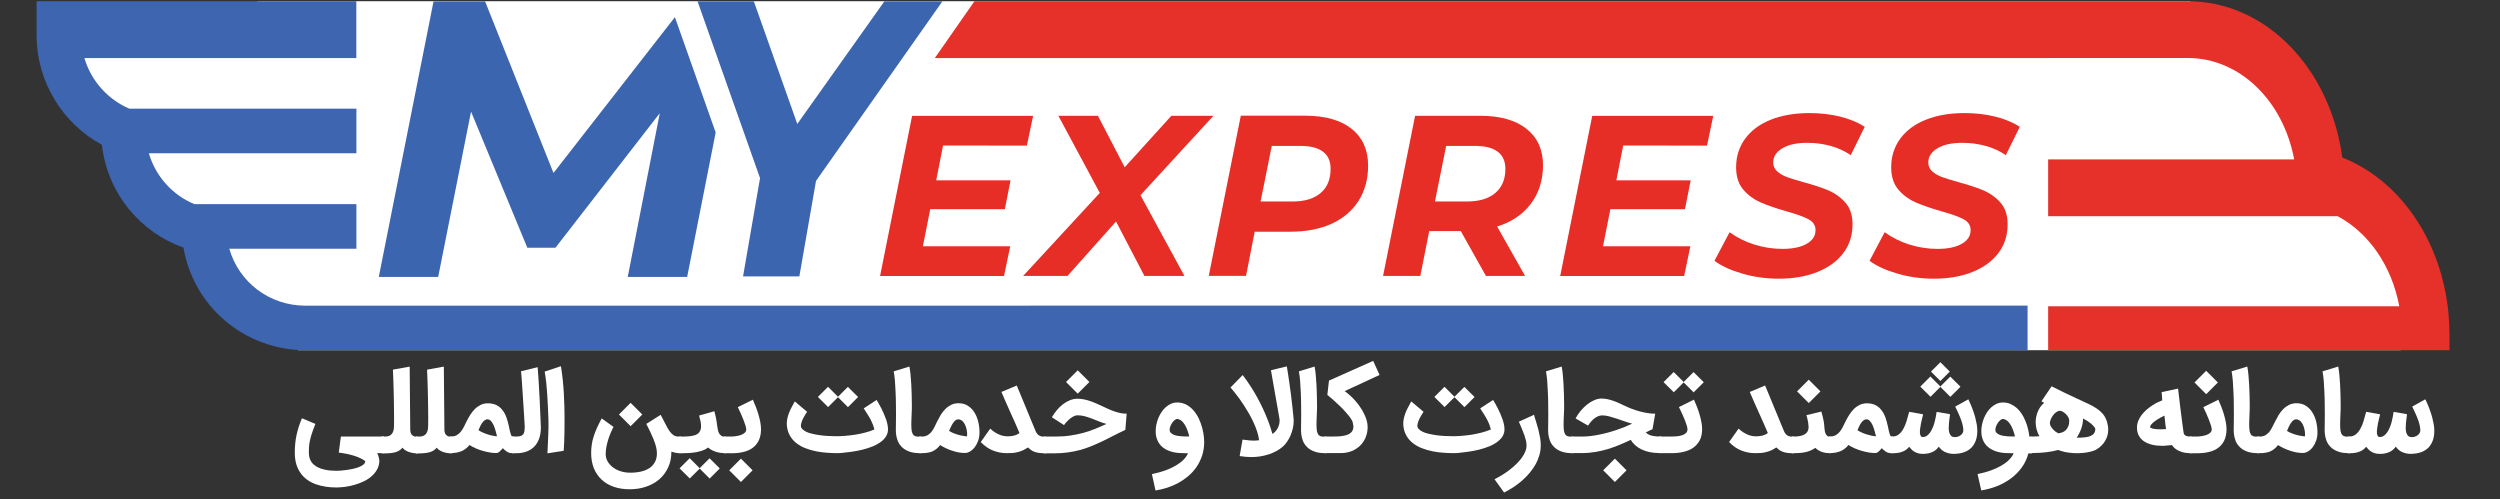 <?xml version="1.0" encoding="utf-8"?>
<!-- Generator: Adobe Illustrator 24.1.2, SVG Export Plug-In . SVG Version: 6.00 Build 0)  -->
<svg version="1.1" xmlns="http://www.w3.org/2000/svg" xmlns:xlink="http://www.w3.org/1999/xlink" x="0px" y="0px"
	 viewBox="0 0 3059.7 611.2" style="enable-background:new 0 0 3059.7 611.2;" xml:space="preserve">
<rect x="0" y="0" width="3059.7" height="611.2" fill="#333333" stroke="none"/>
<style type="text/css">
	.st0{display:none;}
	.st1{display:inline;}
	.st2{fill:#FFFFFF;}
	.st3{fill:#E62E27;}
	.st4{fill:#3D65B0;}
	.st5{fill:#E53129;}
	.st6{fill:#3C65B0;}
</style>
<g id="Layer_2" class="st0">
	<rect x="-3.9" class="st1" width="3059.7" height="611.2"/>
</g>
<g id="Layer_4">
	<g>
		<rect x="276.7" y="269.8" class="st2" width="92.7" height="116.2"/>
		<rect x="175.8" y="177.4" class="st2" width="336" height="85"/>
		<rect x="95.5" y="63.8" class="st2" width="351.1" height="78.9"/>
		<rect x="314.9" y="1.5" class="st2" width="2365.8" height="268.3"/>
		<rect x="2678.4" y="64" class="st2" width="130.1" height="135.8"/>
		<rect x="364.6" y="258.5" class="st2" width="2573.6" height="170.1"/>
	</g>
</g>
<g id="Layer_1">
	<path class="st3" d="M1154.2,178.1l-8.4,42.6h91l-7,35.3h-91.3l-9,45.4h106.9l-7.6,36.4h-151.7l39.2-196h148.1l-7.6,36.4
		L1154.2,178.1L1154.2,178.1z"/>
	<path class="st3" d="M1395.8,238.9l53.8,98.8h-49l-34.7-66.6l-59.4,66.6h-54.3l93.8-101.6l-50.7-94.4h48.4l32.8,63l57.1-63h51.5
		L1395.8,238.9z"/>
	<path class="st3" d="M1654.4,157.8c13.3,10.7,20,25.7,20,44.9c0,16.4-3.9,30.8-11.6,43c-7.8,12.2-18.8,21.6-33,28.1
		c-14.3,6.5-31.1,9.8-50.5,9.8h-43.7l-10.6,54h-45.6l39.2-196h79.2C1622.2,141.7,1641.1,147.1,1654.4,157.8z M1616.2,236.3
		c8.2-6.9,12.3-16.8,12.3-29.7c0-9.3-3.1-16.3-9.4-21c-6.3-4.7-15.3-7-27-7h-35.6l-13.7,68h38.4
		C1596.3,246.7,1608,243.3,1616.2,236.3z"/>
	<path class="st3" d="M1873.5,249.5c-9.9,13.1-23.6,22.3-41.2,27.7l34.2,60.5h-47.9l-30.8-54.9h-38.6l-10.9,54.9h-45.6l39.2-196
		h79.8c24.3,0,43.1,5.3,56.6,16c13.4,10.6,20.2,25.6,20.2,44.8C1888.3,220.8,1883.4,236.4,1873.5,249.5z M1829.9,236.3
		c8.3-6.9,12.5-16.8,12.5-29.7c0-9.3-3.2-16.3-9.5-21c-6.3-4.7-15.4-7-27.2-7h-35.8l-13.7,68h38.6
		C1809.9,246.7,1821.6,243.3,1829.9,236.3z"/>
	<path class="st3" d="M1986.6,178.1l-8.4,42.6h91l-7,35.3h-91.3l-9,45.4h106.9l-7.6,36.4h-151.7l39.2-196h148.1l-7.6,36.4
		L1986.6,178.1L1986.6,178.1z"/>
	<path class="st3" d="M2132.5,334.9c-14.2-4.1-25.6-9.3-34.2-15.7l18.5-35c9,6.5,19,11.6,30.2,15.1s22.7,5.3,34.4,5.3
		c12.5,0,22.4-2,29.7-6.2c7.3-4.1,10.9-9.7,10.9-16.8c0-5.8-2.9-10.2-8.7-13.3s-15-6.4-27.7-9.9c-12.7-3.7-23.1-7.3-31.1-10.8
		c-8-3.5-15-8.6-20.9-15.5c-5.9-6.9-8.8-16-8.8-27.4c0-13.3,3.7-24.9,11.1-35s17.8-17.8,31.4-23.2c13.5-5.4,29.3-8.1,47.2-8.1
		c13.3,0,25.8,1.4,37.5,4.3c11.8,2.9,21.8,7.1,30.2,12.5l-17.1,34.7c-7.3-5-15.5-8.8-24.6-11.3c-9.1-2.5-18.7-3.8-28.6-3.8
		c-12.9,0-23.1,2.2-30.5,6.7c-7.5,4.5-11.2,10.3-11.2,17.4c0,4.3,1.6,7.9,4.8,10.8c3.2,2.9,7.2,5.2,12,7c4.9,1.8,11.7,3.9,20.4,6.3
		c12.5,3.4,22.8,6.8,30.8,10.2c8,3.5,14.9,8.5,20.6,15.1c5.7,6.6,8.5,15.4,8.5,26.2c0,13.4-3.7,25.1-11.2,35.1
		c-7.5,10-18,17.7-31.6,23.2c-13.6,5.5-29.5,8.3-47.6,8.3C2161.5,341.1,2146.6,339,2132.5,334.9z"/>
	<path class="st3" d="M2322.3,334.9c-14.2-4.1-25.6-9.3-34.2-15.7l18.5-35c9,6.5,19,11.6,30.2,15.1c11.2,3.5,22.7,5.3,34.4,5.3
		c12.5,0,22.4-2,29.7-6.2c7.3-4.1,10.9-9.7,10.9-16.8c0-5.8-2.9-10.2-8.7-13.3s-15-6.4-27.7-9.9c-12.7-3.7-23.1-7.3-31.1-10.8
		c-8-3.5-15-8.6-20.9-15.5c-5.9-6.9-8.8-16-8.8-27.4c0-13.3,3.7-24.9,11.1-35c7.4-10.1,17.8-17.8,31.4-23.2
		c13.5-5.4,29.3-8.1,47.2-8.1c13.3,0,25.8,1.4,37.5,4.3c11.8,2.9,21.8,7.1,30.2,12.5l-17.1,34.7c-7.3-5-15.5-8.8-24.6-11.3
		c-9.1-2.5-18.7-3.8-28.6-3.8c-12.9,0-23.1,2.2-30.5,6.7c-7.5,4.5-11.2,10.3-11.2,17.4c0,4.3,1.6,7.9,4.8,10.8c3.2,2.9,7.2,5.2,12,7
		c4.9,1.8,11.7,3.9,20.4,6.3c12.5,3.4,22.8,6.8,30.8,10.2c8,3.5,14.9,8.5,20.6,15.1c5.7,6.6,8.5,15.4,8.5,26.2
		c0,13.4-3.7,25.1-11.2,35.1c-7.5,10-18,17.7-31.6,23.2c-13.6,5.5-29.5,8.3-47.6,8.3C2351.3,341.1,2336.5,339,2322.3,334.9z"/>
	<path class="st4" d="M436.2,374.1L436.2,374.1l-62.4,0c-43.8,0-81.3-28.4-93.2-69.7h155.6v-54.6H237.8
		c-27.1-11.3-47.4-34.2-55.6-62.2h254v-54.6H158.3c-26.6-11.4-46.8-34.2-55-61.9h332.8V16.3h0V1.5H44.8v18.3h0v23.8
		c0,27.8,7.8,55.1,22.5,79.1c14.1,23,33.9,41.8,57.4,54.5c0,0.2,0,0.4,0.1,0.5c3.3,28.9,14.8,56,33.1,78.4
		c17.6,21.5,40.5,37.7,66.6,46.9c5.9,34.5,23.6,65.9,50.1,88.8c27.5,23.7,62.7,36.8,99.3,36.8h61.6v0h2046v-54.6L436.2,374.1
		L436.2,374.1z"/>
	<g>
		<path class="st5" d="M2996.6,383c-8.6-88.9-59.7-162.5-129.9-190.2C2851.9,83.6,2773,1.5,2677.6,1.5h-169.9h-1H1192.6l-48.5,69.6
			h1363.6V71h169.9c63.8,0,116.9,52.6,130.2,124.1h-301.1v69.5h354.3c38.1,20.3,66.3,61,75.4,110.2h-429.7v53.8h0h491.2v-19
			C2997.8,400.6,2997.4,391.7,2996.6,383z"/>
	</g>
	<g>
		<polygon class="st6" points="826,21 677.4,211.7 593.7,1.7 530.6,1.7 463.6,338.9 536.3,338.9 576.5,136.6 645.4,303.2 
			679.8,303.2 807.5,138.5 768.3,338.9 841,338.9 875.9,162.1 		"/>
	</g>
	<g>
		<path class="st6" d="M998.7,221.4l-20.4,116.9h-68.9l20.8-120.3L853.7,1.6h68.9l53.2,150.1L1082.4,1.6h71L998.7,221.4z"/>
	</g>
	<g>
		<path class="st2" d="M411.7,596.6c-4.6,0-9.1-0.3-13.4-1c-4.3-0.7-8.4-1.7-12.2-3.1c-3.8-1.4-7.2-3.2-10.3-5.5
			c-3.1-2.2-5.8-4.9-8-8.1c-2.2-3.2-4-6.8-5.2-10.9c-1.2-4.1-1.8-8.8-1.8-14.1c0-3.8,0.2-7.4,0.5-10.8c0.3-3.4,0.8-6.8,1.5-10.1
			c0.7-3.3,1.6-6.7,2.7-10.2c1.1-3.4,2.4-7.1,4-10.9l16.5,6.9c-1.2,3.1-2.3,5.9-3.2,8.4c-0.9,2.5-1.6,4.8-2.2,6.8
			c-0.6,2-1.1,3.9-1.4,5.6c-0.3,1.7-0.6,3.4-0.8,4.9c-0.2,1.6-0.3,3.1-0.3,4.6c0,1.5-0.1,3.1-0.1,4.8c0,3.2,0.5,6,1.5,8.4
			c1,2.4,2.4,4.4,4.2,6c1.8,1.6,3.8,3,6.1,4c2.3,1.1,4.7,1.9,7.2,2.4c2.5,0.6,5,0.9,7.6,1.2c2.6,0.2,5,0.3,7.2,0.3
			c1.1,0,2.8-0.1,5-0.2c2.2-0.2,4.6-0.4,7.2-0.8c2.6-0.4,5.3-0.8,8-1.4c2.7-0.6,5.2-1.3,7.4-2.2c2.2-0.9,4.1-1.9,5.5-3.1
			c1.4-1.2,2.1-2.6,2.1-4.2c-3.1-2.3-7.3-4.4-12.7-6.2c-5.4-1.8-11.9-3.2-19.7-4.2l2.6-19.6h52.8v20.3h-8.4c0.9,1.7,1.6,3.4,2,5.2
			c0.4,1.7,0.6,3.2,0.7,4.5c-0.2,4-1.2,7.6-3.1,10.8c-1.8,3.2-4.2,5.9-7,8.3c-2.9,2.4-6.1,4.4-9.8,6.1c-3.6,1.7-7.4,3-11.2,4.1
			c-3.8,1.1-7.6,1.8-11.3,2.3C418.1,596.3,414.7,596.6,411.7,596.6z"/>
		<path class="st2" d="M467.3,534.3h4.2c1.9,0,3.6-0.3,4.9-0.9c1.4-0.6,2.5-1.5,3.3-2.6c0.9-1.1,1.5-2.5,1.9-4
			c0.4-1.5,0.6-3.2,0.6-5.1c0-2.5,0.1-5.6,0.1-9.2c0-3.6,0-7.5-0.1-11.7c0-4.2-0.1-8.5-0.2-13c-0.1-4.5-0.2-8.9-0.3-13.1
			c-0.1-4.3-0.3-8.3-0.4-12.2c-0.1-3.8-0.3-7.2-0.4-10.1l20.5-3.7l0.7,77.2c0,2.7,0.7,4.8,2,6.3c1.4,1.5,3.4,2.3,6,2.3h1.4v20.3
			h-1.4c-1.8,0-3.5-0.1-5.3-0.5c-1.8-0.3-3.5-0.8-5.1-1.4c-1.6-0.6-3-1.4-4.2-2.2c-1.2-0.9-2.2-1.8-2.9-2.8c-0.9,1.1-2,2.1-3.2,3
			c-1.2,0.9-2.6,1.6-4.3,2.2c-1.7,0.6-3.7,1-6,1.3c-2.3,0.3-4.9,0.5-7.9,0.5h-4.1V534.3z"/>
		<path class="st2" d="M509.1,534.3h4.2c1.9,0,3.6-0.3,4.9-0.9c1.4-0.6,2.5-1.5,3.3-2.6c0.9-1.1,1.5-2.5,1.9-4
			c0.4-1.5,0.6-3.2,0.6-5.1c0-2.5,0.1-5.6,0.1-9.2c0-3.6,0-7.5-0.1-11.7c0-4.2-0.1-8.5-0.2-13c-0.1-4.5-0.2-8.9-0.3-13.1
			c-0.1-4.3-0.3-8.3-0.4-12.2c-0.1-3.8-0.3-7.2-0.4-10.1l20.5-3.7l0.7,77.2c0,2.7,0.7,4.8,2,6.3c1.4,1.5,3.4,2.3,6,2.3h1.4v20.3H552
			c-1.8,0-3.5-0.1-5.3-0.5c-1.8-0.3-3.5-0.8-5.1-1.4c-1.6-0.6-3-1.4-4.2-2.2c-1.2-0.9-2.2-1.8-2.9-2.8c-0.9,1.1-2,2.1-3.2,3
			c-1.2,0.9-2.6,1.6-4.3,2.2c-1.7,0.6-3.7,1-6,1.3c-2.3,0.3-4.9,0.5-7.9,0.5h-4.1V534.3z"/>
		<path class="st2" d="M607.9,554.4c-2.2,0.1-4.8,0-7.7-0.5c-2.9-0.5-5.9-1.1-9-2c-3.1-0.9-6.1-1.9-9-3.2c-2.9-1.2-5.4-2.6-7.6-4.1
			c-2.7,3.4-5.9,5.9-9.6,7.5c-3.6,1.6-7.9,2.4-12.9,2.4h-1.3v-20.3h1.3c2.8,0,5.2-0.6,7.1-1.7c1.9-1.2,3.6-2.6,5-4.4
			c1.4-1.8,2.6-3.8,3.7-6c1.1-2.2,2.1-4.4,3.2-6.5c1.3-2.6,2.8-5.2,4.4-7.8c1.6-2.6,3.5-5,5.6-7.1c2.1-2.1,4.5-3.8,7.1-5.1
			c2.6-1.3,5.6-2,8.9-2c4.2,0,7.8,0.8,10.7,2.3c2.9,1.5,5.4,3.6,7.3,6.2c2,2.6,3.6,5.6,4.8,9c1.2,3.4,2.2,7.1,3,10.9
			c0.7,3.8,1.4,6.8,2.1,9c0.7,2.2,1.4,3.3,2.3,3.3h2v20.3h-2.4c-2.5,0-4.7-0.6-6.5-1.8c-1.8-1.2-3.5-2.6-5-4.3
			c-0.6,0.6-1.2,1.3-1.8,2c-0.6,0.7-1.2,1.3-1.8,1.9c-0.6,0.6-1.2,1-1.8,1.4C609.1,554.2,608.5,554.4,607.9,554.4z M596.5,513.2
			c-1.2,0-2.4,0.4-3.5,1.3c-1.1,0.9-2.1,1.9-3,3.2c-0.9,1.3-1.7,2.7-2.4,4.3c-0.7,1.6-1.4,3.1-2,4.5c1.5,1,3.2,1.9,5.1,2.8
			c1.9,0.9,3.9,1.6,6,2.3s4.1,1.2,6.1,1.6c2,0.4,3.9,0.7,5.5,0.8c-0.6-2.4-1.2-4.8-1.9-7.2c-0.7-2.5-1.5-4.7-2.4-6.7
			c-0.9-2-2-3.6-3.2-4.9S598.1,513.2,596.5,513.2z"/>
		<path class="st2" d="M626.6,534.3h4.9c2.2,0,4-0.2,5.4-0.6c1.4-0.4,2.5-1.1,3.3-2c0.8-0.9,1.3-2.2,1.6-3.8
			c0.3-1.6,0.4-3.6,0.4-6.1c0-0.3-0.1-1.6-0.2-3.8c-0.1-2.2-0.3-4.9-0.5-8.2c-0.2-3.3-0.4-7-0.7-11c-0.3-4.1-0.6-8.2-0.8-12.3
			c-0.3-4.2-0.5-8.2-0.8-12.2c-0.3-3.9-0.5-7.4-0.7-10.4c-0.2-3-0.4-5.4-0.6-7.1c-0.1-1.5-0.2-2.4-0.3-2.4l20.4-5
			c0,0.7,0.2,2.4,0.4,5.3c0.2,2.8,0.5,7.1,0.9,12.8c0.3,5.7,0.7,13,1.2,21.8c0.5,8.9,0.9,19.6,1.4,32.3c0.2,4.8-0.3,9.3-1.5,13.4
			c-1.2,4.1-3,7.5-5.5,10.5c-2.5,2.9-5.7,5.2-9.6,6.8s-8.4,2.4-13.6,2.4h-4.9V534.3z"/>
		<path class="st2" d="M670.5,543.9c0.2-3.8,0.4-7.5,0.5-11.2c0.1-3.7,0.2-7.3,0.3-10.7c0-3.5,0-6.7-0.1-9.6
			c-0.3-6.1-0.5-11.4-0.7-16.1c-0.2-4.6-0.5-8.7-0.7-12.3c-0.2-3.6-0.5-6.7-0.7-9.4c-0.2-2.7-0.5-5.1-0.7-7.4s-0.5-4.3-0.8-6.3
			c-0.3-2-0.6-4-1-6.1l19.9-6.6c0.9,5.7,1.7,11.5,2.3,17.4c0.6,5.8,1,11.4,1.3,16.8c0.3,5.3,0.5,10.3,0.6,14.9
			c0.1,4.6,0.2,8.5,0.2,11.8c0,3,0,6.2,0,9.6c0,3.4-0.1,7-0.1,10.7c-0.1,3.7-0.2,7.4-0.3,11.2c-0.1,3.8-0.3,7.5-0.6,11.1l-19.9,3.1
			C670.1,551.3,670.3,547.7,670.5,543.9z"/>
		<path class="st2" d="M831.6,554.6c-1,0-1.9,0-2.7-0.1c-0.8-0.1-1.6-0.2-2.3-0.4c-0.8-0.2-1.6-0.3-2.3-0.6
			c-0.8-0.2-1.7-0.5-2.6-0.8c0,7.3-1.3,13.8-4,19.5c-2.7,5.7-6.3,10.6-10.9,14.5c-4.6,3.9-10,6.9-16.2,9c-6.2,2.1-12.8,3.1-19.9,3.1
			c-7.2,0-13.7-1-19.5-3c-5.8-2-10.8-4.9-14.9-8.8c-4.1-3.8-7.3-8.5-9.5-14c-2.2-5.5-3.3-11.7-3.3-18.7c0-3.7,0.3-7.2,0.8-10.5
			s1.3-6.7,2.4-10c1.1-3.3,2.4-6.8,4-10.3c1.6-3.5,3.5-7.3,5.7-11.4l14.5,10.4c-1.2,2.2-2.4,4.7-3.6,7.5c-1.2,2.8-2.2,5.6-3.1,8.6
			c-0.9,2.9-1.6,5.9-2.1,8.8c-0.5,2.9-0.8,5.6-0.8,8.2c0,3.3,0.8,6.4,2.4,9.2c1.6,2.8,3.8,5.2,6.5,7.2c2.7,2,5.7,3.6,9.2,4.7
			c3.4,1.1,7,1.7,10.6,1.8c5,0.1,9.6-0.3,13.8-1.2c4.2-0.9,7.7-2.3,10.7-4.2c3-1.9,5.3-4.4,7-7.5c1.7-3,2.5-6.7,2.5-11
			c0-2.5-0.4-5.1-1.1-7.9c-0.7-2.8-1.7-5.7-2.9-8.8c-1.2-3-2.6-6.1-4.1-9.3c-1.6-3.2-3.2-6.5-4.9-9.8l17.6-11.1l6.5,12.5
			c1.8,3.6,3.4,6.3,4.9,8.2c1.5,1.9,2.9,3.3,4.3,4.2c1.4,0.9,2.6,1.4,3.9,1.5c1.2,0.2,2.4,0.2,3.6,0.2h2.1v20.3H831.6z M771.8,521.6
			l-14.3-14.3l14.3-14.3l14.3,14.3L771.8,521.6z"/>
		<path class="st2" d="M888.6,534.3v20.3h-1.5c-2.1,0-4.1-0.2-6.1-0.5c-2-0.3-3.9-0.8-5.6-1.4c-1.8-0.6-3.4-1.4-4.9-2.2
			c-1.5-0.9-2.8-1.8-3.8-2.8c-2,1.5-4.3,2.8-6.9,3.7c-2.6,0.9-5.3,1.6-8.2,2.1c-2.9,0.5-5.9,0.8-8.9,1c-3.1,0.1-6.1,0.2-9,0.2h-2.4
			v-20.3h2.4c3.1,0,5.8-0.1,8.3-0.3c2.4-0.2,4.5-0.5,6.4-0.9c1.8-0.4,3.4-1,4.6-1.7c1.2-0.7,2.3-1.6,3-2.7c1-1.4,1.6-2.9,1.8-4.6
			c0.2-1.7,0.3-3.4,0.1-5.2c-0.2-1.8-0.5-3.6-1-5.3c-0.5-1.8-0.9-3.5-1.3-5.1l18.7-5.3c0.5,1.9,1,3.7,1.3,5.3c0.4,1.6,0.7,3.1,1,4.6
			c0.3,1.5,0.5,3,0.7,4.6c0.2,1.5,0.5,3.2,0.7,5c0.2,1.2,0.4,2.4,0.7,3.8c0.3,1.4,0.7,2.6,1.4,3.8s1.5,2.1,2.7,2.9
			c1.1,0.8,2.6,1.2,4.5,1.2H888.6z M856.3,573.5l-12.1,12.1l-12.5-12.4l12.4-12.4l12.2,12.2l12.1-12.1l12.5,12.4l-12.4,12.4
			L856.3,573.5z"/>
		<path class="st2" d="M886,534.3h8.7c1.8,0,3.8-0.2,6-0.5c2.2-0.3,4.2-0.8,6-1.4s3.4-1.6,4.7-2.7c1.3-1.1,1.9-2.5,1.9-4.2
			c0-1-0.3-2.6-0.9-4.6c-0.6-2-1.4-4.3-2.4-6.8c-1-2.5-2.1-5.1-3.3-7.9c-1.2-2.7-2.5-5.4-3.7-7.9l18.4-9.1c1.2,2.7,2.4,5.6,3.6,8.6
			c1.2,3,2.2,6.1,3.2,9.3c0.9,3.1,1.7,6.3,2.3,9.4s0.9,6.1,0.9,8.9c0,5.1-0.9,9.6-2.6,13.3c-1.7,3.7-4.1,6.7-7.2,9.1
			c-3.1,2.4-6.8,4.1-11.1,5.2c-4.3,1.1-9,1.7-14.2,1.7H886V534.3z M906.8,589.9l-14.3-14.3l14.3-14.3l14.3,14.3L906.8,589.9z"/>
		<path class="st2" d="M1024.5,554.6c-3.9,0-8-0.2-12.5-0.5c-4.5-0.3-8.9-0.9-13.4-1.8c-4.5-0.9-8.8-2.2-13-3.8
			c-4.2-1.6-7.9-3.8-11.2-6.4c-3.3-2.6-6-5.8-8-9.6c-2.1-3.8-3.2-8.2-3.5-13.4c0-2.5,0.3-5,0.8-7.4c0.6-2.4,1.3-4.7,2.2-7
			c0.9-2.3,2-4.5,3.2-6.7c1.2-2.2,2.4-4.4,3.6-6.7l15.1,12.7c-0.6,0.9-1.4,2.1-2.3,3.5c-0.9,1.4-1.7,3-2.5,4.5
			c-0.8,1.6-1.5,3.2-2,4.8c-0.5,1.6-0.8,3-0.8,4.2c0,1.6,0.6,3,1.8,4.2c1.2,1.2,2.8,2.3,4.8,3.3c2,1,4.5,1.8,7.3,2.4
			c2.8,0.7,5.9,1.2,9.1,1.7s6.7,0.8,10.3,1c3.6,0.2,7.2,0.3,10.8,0.3c3,0,6.5-0.2,10.4-0.5c3.9-0.3,7.9-0.8,12-1.4
			c4.1-0.7,8.2-1.5,12.3-2.6c4.1-1.1,7.8-2.3,11.2-3.8c-0.5-2-1.1-3.9-1.8-5.8c-0.7-1.8-1.6-3.8-2.6-5.8c-1-2-2.3-4.1-3.7-6.4
			c-1.4-2.3-3.1-4.9-5-7.8l15.8-10.3c0.8,1.2,1.7,2.8,2.7,4.6c1,1.8,2.1,3.7,3.1,5.8c1.1,2.1,2.1,4.3,3.1,6.6c1,2.3,1.9,4.6,2.7,6.9
			c0.8,2.3,1.4,4.6,1.8,6.8c0.4,2.2,0.6,4.3,0.5,6.2c-0.2,3.6-1.5,6.8-3.7,9.6c-2.3,2.8-5.2,5.2-8.7,7.2c-3.5,2.1-7.5,3.8-12,5.2
			c-4.4,1.4-8.9,2.6-13.5,3.4c-4.6,0.9-9,1.5-13.3,1.9C1031.5,554.4,1027.7,554.6,1024.5,554.6z M1025.6,486.1l-12.1,12.1
			l-12.5-12.4l12.4-12.4l12.2,12.2l12.1-12.1l12.5,12.4l-12.4,12.4L1025.6,486.1z"/>
		<path class="st2" d="M1125.8,554.6c-5.4,0-9.9-0.7-13.6-2.2c-3.7-1.4-6.8-3.4-9.1-6c-2.4-2.5-4.1-5.5-5.1-9
			c-1.1-3.5-1.6-7.2-1.6-11.2c0-2.1,0-4.6,0.1-7.7c0.1-3.1,0.1-6.6,0.1-10.6s0-8.5-0.1-13.3c0-4.8-0.2-9.7-0.4-14.5
			c-0.2-4.8-0.5-9.5-0.8-14c-0.4-4.5-0.9-8.3-1.5-11.6l19.2-5.9c0.6,2.8,1,6.2,1.4,10c0.4,3.8,0.7,7.9,0.9,12.1
			c0.2,4.2,0.4,8.4,0.5,12.7c0.1,4.2,0.2,8.2,0.2,11.8c0,3.2,0,6.6-0.2,10.1c-0.2,3.5-0.3,6.9-0.4,10.2c-0.1,3.2-0.1,6.2,0.1,8.8
			c0.1,2.6,0.5,4.6,1.2,6c0.4,1,0.9,1.7,1.4,2.3c0.6,0.5,1.3,0.9,2,1.2c0.8,0.3,1.6,0.4,2.5,0.5c0.9,0,1.9,0.1,3.1,0.1h1.7v20.3
			H1125.8z"/>
		<path class="st2" d="M1180.8,554.4c-2.6,0-5.2-0.3-8-0.8c-2.7-0.5-5.4-1.3-8.1-2.2c-2.6-0.9-5.2-1.9-7.6-3.1
			c-2.4-1.2-4.6-2.4-6.5-3.6c-1.4,1.9-2.9,3.5-4.5,4.7c-1.6,1.3-3.3,2.3-5.1,3.1c-1.8,0.8-3.8,1.3-5.9,1.6c-2.1,0.3-4.4,0.5-6.9,0.5
			h-3.2v-20.3h3.2c2.8,0,5.2-0.6,7.1-1.7c1.9-1.2,3.6-2.6,5-4.5c1.4-1.8,2.6-3.8,3.6-6c1.1-2.2,2.1-4.4,3.2-6.5
			c1.3-2.6,2.7-5.2,4.3-7.9c1.6-2.6,3.5-5,5.6-7.1c2.1-2.1,4.5-3.8,7.1-5.1s5.6-2,8.9-2c4.5,0,8.4,1,11.6,3.1c3.2,2.1,5.9,4.8,8,8.2
			c2.1,3.4,3.7,7.2,4.7,11.5c1,4.3,1.5,8.6,1.5,12.9c0,3.6-0.5,7-1.6,10.1c-1.1,3.1-2.5,5.7-4.2,8c-1.7,2.2-3.7,4-5.8,5.2
			C1185.2,553.8,1183,554.4,1180.8,554.4z M1172.6,513.2c-1.2,0-2.4,0.5-3.5,1.4c-1.1,1-2.1,2.2-3,3.6c-0.9,1.4-1.8,3-2.5,4.6
			c-0.8,1.7-1.4,3.2-2,4.6c1.4,0.9,3,1.7,4.8,2.5s3.7,1.4,5.6,2c1.9,0.6,3.9,1.1,5.9,1.4c2,0.4,3.9,0.7,5.7,0.8
			c0.2-2.6,0.1-5.2-0.4-7.7c-0.5-2.5-1.2-4.8-2.2-6.8c-1-2-2.2-3.6-3.6-4.8C1175.8,513.8,1174.3,513.2,1172.6,513.2z"/>
		<path class="st2" d="M1231.8,554.6c-5.6,0-11.1-1.1-16.5-3.2c-5.4-2.1-10.4-5.6-15-10.4l11.6-16.4c2.1,1.9,4.1,3.5,6.1,4.7
			c2,1.2,3.9,2.2,5.7,2.9c1.8,0.7,3.5,1.2,5.1,1.4c1.6,0.3,3.1,0.4,4.5,0.4c1.2,0,2.4-0.1,3.7-0.2c1.3-0.1,2.6-0.4,4-0.7
			c1.3-0.3,2.5-0.8,3.7-1.3s2.2-1.2,3-1.9c-1.6-3.9-3.4-8.1-5.3-12.3c-1.9-4.3-3.8-8.6-5.8-12.9c-1.9-4.3-3.8-8.6-5.7-12.8
			c-1.9-4.2-3.6-8.3-5.3-12.2l18.8-7.9l21.2,51.3c0.8,1.9,1.5,3.5,2.1,5c0.6,1.4,1.4,2.6,2.3,3.5c0.9,0.9,1.9,1.6,3.2,2.1
			c1.2,0.5,2.8,0.7,4.7,0.7h1.9v20.3h-1.9c-2.6,0-4.9-0.2-6.9-0.5c-2-0.3-3.8-0.8-5.3-1.4c-1.6-0.6-3-1.4-4.2-2.3
			c-1.2-0.9-2.4-1.9-3.4-2.9c-2,1.3-3.9,2.5-5.9,3.4c-2,0.9-4,1.7-6.2,2.2c-2.1,0.6-4.4,1-6.7,1.2
			C1237,554.5,1234.5,554.6,1231.8,554.6z"/>
		<path class="st2" d="M1277.4,534.3h13.6c6.9,0,13.3-0.4,19.1-1.3c5.8-0.8,11.2-2,16.3-3.4c5.1-1.4,9.9-3.1,14.4-4.9
			c4.5-1.9,9-3.8,13.4-5.8c-2.9-0.8-5.8-1.8-8.8-3c-2.9-1.2-5.9-2.4-8.8-3.5c-2.9-1.1-5.9-2.1-8.8-2.9c-2.9-0.8-5.8-1.2-8.7-1.2
			c-2,0-3.9,0.5-5.8,1.6c-1.9,1.1-3.6,2.3-5.2,3.7c-1.5,1.4-2.8,2.7-3.9,4c-1,1.3-1.7,2.2-1.9,2.7l-14.9-9.6
			c1.6-2.9,3.6-5.7,5.8-8.4c2.2-2.7,4.7-5.2,7.4-7.3c2.7-2.1,5.6-3.8,8.7-5.1c3.1-1.3,6.4-1.9,9.8-1.9c2.5,0,5.1,0.3,7.6,0.8
			c2.5,0.5,5.1,1.2,7.6,2.1c2.5,0.9,5,1.8,7.4,2.9c2.4,1.1,4.9,2.2,7.3,3.3c2.3,1.1,4.6,2.1,6.9,3.2c2.3,1.1,4.7,2,7.1,2.9
			c2.4,0.9,5,1.6,7.6,2.2c2.6,0.6,5.4,0.9,8.3,0.9l-1.6,19.8l-9.1,4.4c-3.7,1.8-7.4,3.7-11.1,5.6c-3.7,1.9-7.4,3.8-11.3,5.5
			c-3.8,1.8-7.8,3.5-11.8,5.1c-4.1,1.6-8.3,3-12.8,4.2c-4.5,1.2-9.2,2.1-14.2,2.8c-5,0.7-10.3,1.1-16,1.1h-13.6V534.3z M1319,481.8
			l-14.3-14.3l14.3-14.3l14.3,14.3L1319,481.8z"/>
		<path class="st2" d="M1409.8,580.2c6-1.2,11.6-2.7,16.5-4.5c5-1.8,9.3-3.9,13.1-6.1c3.8-2.3,6.9-4.6,9.3-7.2
			c2.5-2.5,4.2-5.1,5.2-7.7c-1.8,0-3.8,0-5.9-0.1c-2.1-0.1-3.8-0.1-5.1-0.2c-4.2-0.3-8.1-1.1-11.6-2.4c-3.5-1.3-6.5-3-9-5.2
			c-2.5-2.2-4.5-4.9-5.8-8.1c-1.4-3.2-2.1-6.8-2.1-10.9c0-2.6,0.3-5.3,0.8-8c0.6-2.7,1.4-5.4,2.4-8c1.1-2.6,2.4-5.1,3.9-7.4
			c1.6-2.3,3.3-4.4,5.3-6.1c2-1.8,4.2-3.1,6.5-4.2c2.4-1,4.9-1.5,7.7-1.5c3.9,0,7.5,0.9,10.8,2.6c3.3,1.7,6.1,4,8.7,6.9
			c2.5,2.9,4.7,6.1,6.5,9.8s3.2,7.6,4.3,11.6c1.1,4,1.8,8,2.2,12c0.4,4,0.4,7.7,0,11.1c-0.5,5-1.6,9.7-3.4,14.1
			c-1.7,4.4-4,8.5-6.7,12.2c-2.7,3.7-5.9,7.1-9.5,10.1c-3.6,3-7.5,5.7-11.7,8c-4.2,2.3-8.7,4.2-13.4,5.8c-4.7,1.5-9.6,2.7-14.6,3.5
			L1409.8,580.2z M1441.3,512.8c-0.9-0.2-1.9,0.1-3.1,0.9c-1.2,0.8-2.2,1.9-3.2,3.2c-1,1.4-1.8,2.8-2.5,4.5c-0.7,1.6-1,3.2-1,4.7
			c0,1.5,0.5,2.7,1.4,3.6c0.9,1,2.1,1.7,3.5,2.3c1.4,0.6,3,1.1,4.8,1.4c1.8,0.3,3.5,0.5,5.3,0.6c1.8,0.1,3.4,0.2,5,0.2h4
			c-0.6-2.7-1.4-5.2-2.3-7.7c-0.9-2.4-1.9-4.6-3.1-6.6c-1.2-1.9-2.5-3.5-3.9-4.8C1444.7,514,1443.1,513.1,1441.3,512.8z"/>
		<path class="st2" d="M1583.2,512.2c0,0.5,0.1,1.1,0.1,1.6c0,0.6,0,1.1,0,1.6c0,3-0.3,5.9-1,8.8c-0.7,2.9-1.6,5.7-2.7,8.4
			c-1.1,2.7-2.5,5.1-4,7.4s-3.1,4.3-4.9,6c-2.5,2.3-5.3,4.2-8.3,5.9c-3,1.7-6.3,3-9.7,4.2c-3.4,1.1-6.9,1.9-10.5,2.5
			c-3.6,0.5-7.1,0.8-10.6,0.8c-2.1,0-4.3-0.1-6.7-0.3c-2.4-0.2-5-0.5-7.7-0.9l3.5-20.2c3.3,0.4,6.1,0.8,8.3,1
			c2.2,0.2,4.1,0.3,5.6,0.3c0.8,0,1.8-0.1,3.1-0.2c1.3-0.1,2.3-0.2,3.3-0.3c-0.4-3.6-1.3-7.2-2.5-10.9s-2.7-7.4-4.4-11.1
			c-1.7-3.7-3.6-7.3-5.6-10.8c-2-3.5-4.1-6.8-6.1-10c-2.1-3.1-4.1-6-6-8.7c-2-2.6-3.7-4.9-5.2-6.8c-1.5-1.9-2.8-3.4-3.7-4.5
			c-0.9-1.1-1.4-1.7-1.5-1.7l14.9-15.3c3.6,4.7,6.9,9.4,9.9,14.1c3,4.7,5.8,9.4,8.3,14c2.5,4.6,4.7,9,6.7,13.3
			c2,4.3,3.7,8.3,5.2,12.1c1.5,3.8,2.8,7.3,3.8,10.4c1.1,3.2,1.9,5.9,2.5,8.2c1.1-0.7,2.2-1.6,3.3-2.7c1.1-1.1,2-2.4,2.8-3.8
			c0.8-1.4,1.5-3,2-4.8c0.5-1.7,0.7-3.6,0.7-5.5c0-0.1,0-0.3,0-0.5s-0.1-0.6-0.2-1.2s-0.2-1.4-0.4-2.6c-0.2-1.1-0.4-2.7-0.8-4.6
			c-0.3-2-0.8-4.4-1.3-7.3c-0.5-2.9-1.1-6.5-1.9-10.7c-0.8-4.2-1.6-9.2-2.6-14.8c-1-5.6-2.1-12.2-3.4-19.5l19.4-4.7
			c0,0.1,0.2,1.1,0.5,2.9c0.3,1.9,0.7,4.4,1.2,7.5c0.5,3.2,1,6.8,1.6,11c0.6,4.2,1.2,8.6,1.8,13.3c0.6,4.7,1.2,9.5,1.7,14.5
			C1582.3,502.7,1582.8,507.5,1583.2,512.2z"/>
		<path class="st2" d="M1621.7,554.6c-5.4,0-9.9-0.7-13.6-2.2c-3.7-1.4-6.8-3.4-9.1-6c-2.4-2.5-4.1-5.5-5.1-9
			c-1.1-3.5-1.6-7.2-1.6-11.2c0-2.1,0-4.6,0.1-7.7c0.1-3.1,0.1-6.6,0.1-10.6s0-8.5-0.1-13.3c0-4.8-0.2-9.7-0.4-14.5
			c-0.2-4.8-0.5-9.5-0.8-14c-0.4-4.5-0.9-8.3-1.5-11.6l19.2-5.9c0.6,2.8,1,6.2,1.4,10c0.4,3.8,0.7,7.9,0.9,12.1
			c0.2,4.2,0.4,8.4,0.5,12.7c0.1,4.2,0.2,8.2,0.2,11.8c0,3.2,0,6.6-0.2,10.1s-0.3,6.9-0.4,10.2c-0.1,3.2-0.1,6.2,0.1,8.8
			c0.1,2.6,0.5,4.6,1.2,6c0.4,1,0.9,1.7,1.4,2.3c0.6,0.5,1.3,0.9,2,1.2c0.8,0.3,1.6,0.4,2.5,0.5c0.9,0,1.9,0.1,3.1,0.1h1.7v20.3
			H1621.7z"/>
		<path class="st2" d="M1620.9,534.3h6.1c2.5,0,5,0,7.7-0.1c2.6,0,5.1-0.2,7.5-0.5c2.4-0.3,4.6-0.8,6.6-1.5c2-0.7,3.6-1.7,4.9-3
			c1.3-1.3,2.1-2.9,2.5-5c0.4-2,0.1-4.5-0.7-7.5c-0.3-1.1-0.9-2.4-1.9-3.9c-1-1.5-2.2-3.2-3.7-5c-1.5-1.8-3.2-3.7-5.1-5.8
			s-4-4.1-6.2-6.2c-2.2-2.1-4.5-4.2-6.9-6.4c-2.4-2.1-4.8-4.2-7.2-6.1l2-17.5l54.1-24.1l7.8,17.2l-42.7,19.8
			c2.1,1.5,4.3,3.2,6.5,5.2c2.2,2,4.4,4.2,6.5,6.6c2.1,2.4,4.1,4.9,5.9,7.6c1.8,2.7,3.5,5.4,4.8,8.2c1.4,2.8,2.5,5.6,3.3,8.4
			c0.8,2.8,1.2,5.6,1.1,8.3c0,4.5-0.9,8.6-2.5,12.5c-1.6,3.8-3.9,7.2-6.8,10s-6.3,5-10.3,6.6c-4,1.6-8.3,2.4-13.1,2.4h-20.1V534.3z"
			/>
		<path class="st2" d="M1779,554.6c-3.9,0-8-0.2-12.5-0.5c-4.5-0.3-8.9-0.9-13.4-1.8c-4.5-0.9-8.8-2.2-13-3.8
			c-4.2-1.6-7.9-3.8-11.2-6.4c-3.3-2.6-6-5.8-8-9.6c-2.1-3.8-3.2-8.2-3.5-13.4c0-2.5,0.3-5,0.8-7.4c0.6-2.4,1.3-4.7,2.2-7
			c0.9-2.3,2-4.5,3.2-6.7c1.2-2.2,2.4-4.4,3.6-6.7l15.1,12.7c-0.6,0.9-1.4,2.1-2.3,3.5c-0.9,1.4-1.7,3-2.5,4.5
			c-0.8,1.6-1.5,3.2-2,4.8c-0.5,1.6-0.8,3-0.8,4.2c0,1.6,0.6,3,1.8,4.2c1.2,1.2,2.8,2.3,4.8,3.3c2,1,4.5,1.8,7.3,2.4
			c2.8,0.7,5.9,1.2,9.1,1.7c3.3,0.5,6.7,0.8,10.3,1c3.6,0.2,7.2,0.3,10.8,0.3c3,0,6.5-0.2,10.4-0.5s7.9-0.8,12-1.4
			c4.1-0.7,8.2-1.5,12.3-2.6c4.1-1.1,7.8-2.3,11.2-3.8c-0.5-2-1.1-3.9-1.8-5.8c-0.7-1.8-1.6-3.8-2.6-5.8c-1-2-2.3-4.1-3.7-6.4
			c-1.4-2.3-3.1-4.9-5-7.8l15.8-10.3c0.8,1.2,1.7,2.8,2.7,4.6s2.1,3.7,3.1,5.8c1.1,2.1,2.1,4.3,3.1,6.6s1.9,4.6,2.7,6.9
			c0.8,2.3,1.4,4.6,1.8,6.8c0.4,2.2,0.6,4.3,0.5,6.2c-0.2,3.6-1.5,6.8-3.7,9.6c-2.3,2.8-5.2,5.2-8.7,7.2c-3.5,2.1-7.5,3.8-12,5.2
			c-4.4,1.4-8.9,2.6-13.5,3.4c-4.6,0.9-9,1.5-13.3,1.9C1786.1,554.4,1782.3,554.6,1779,554.6z M1780.1,486.1l-12.1,12.1l-12.5-12.4
			l12.4-12.4l12.2,12.2l12.1-12.1l12.5,12.4l-12.4,12.4L1780.1,486.1z"/>
		<path class="st2" d="M1880,516.2c1,3.2,1.9,6.4,2.8,9.7c0.8,3.3,1.5,6.6,2.1,9.9c0.6,3.3,0.8,6.4,0.8,9.2c0,4-0.5,8-1.6,11.8
			c-1.1,3.8-2.6,7.6-4.6,11.2c-2,3.6-4.4,7.1-7.1,10.4c-2.7,3.3-5.8,6.4-9.1,9.4c-3.3,2.9-6.9,5.7-10.7,8.2
			c-3.8,2.5-7.8,4.8-11.8,6.8l-11.7-16.3c3.1-1.5,6.2-3.3,9.4-5.2c3.2-2,6.2-4,9.1-6.3c2.9-2.2,5.6-4.6,8.1-7
			c2.5-2.4,4.7-4.9,6.6-7.5c1.9-2.5,3.3-5.1,4.4-7.7s1.6-5.1,1.6-7.6c0-1.8-0.2-3.8-0.7-5.9c-0.5-2.1-1.2-4.4-2-6.8
			c-0.9-2.4-1.9-5-3-7.7c-1.1-2.7-2.4-5.6-3.7-8.7l18.6-8.5C1878,510.1,1879,513,1880,516.2z"/>
		<path class="st2" d="M1924.1,554.6c-5.4,0-9.9-0.7-13.6-2.2c-3.7-1.4-6.8-3.4-9.1-6c-2.4-2.5-4.1-5.5-5.1-9
			c-1.1-3.5-1.6-7.2-1.6-11.2c0-2.1,0-4.6,0.1-7.7c0.1-3.1,0.1-6.6,0.1-10.6s0-8.5-0.1-13.3c0-4.8-0.2-9.7-0.4-14.5
			c-0.2-4.8-0.5-9.5-0.8-14c-0.4-4.5-0.9-8.3-1.5-11.6l19.2-5.9c0.6,2.8,1,6.2,1.4,10c0.4,3.8,0.7,7.9,0.9,12.1
			c0.2,4.2,0.4,8.4,0.5,12.7c0.1,4.2,0.2,8.2,0.2,11.8c0,3.2,0,6.6-0.2,10.1s-0.3,6.9-0.4,10.2c-0.1,3.2-0.1,6.2,0.1,8.8
			c0.1,2.6,0.5,4.6,1.2,6c0.4,1,0.9,1.7,1.4,2.3c0.6,0.5,1.3,0.9,2,1.2c0.8,0.3,1.6,0.4,2.5,0.5c0.9,0,1.9,0.1,3.1,0.1h1.7v20.3
			H1924.1z"/>
		<path class="st2" d="M1923.3,534.3h13.1c3.1,0,6.4-0.2,9.9-0.6c3.5-0.4,7.1-1,10.7-1.7c3.6-0.7,7.3-1.6,11-2.6
			c3.7-1,7.3-2.1,10.8-3.3c3.5-1.2,6.8-2.4,10-3.7c3.2-1.3,6.1-2.6,8.8-3.9c-2.7-0.6-5.6-1.5-8.9-2.7c-3.3-1.2-6.6-2.3-9.9-3.4
			c-3.3-1.1-6.6-2.1-9.7-2.9c-3.2-0.8-6-1.2-8.5-1.1c-1.6,0-3.1,0.4-4.6,1c-1.5,0.6-2.9,1.4-4.1,2.3c-1.3,0.9-2.4,1.9-3.4,3
			c-1,1.1-1.9,2-2.6,3c-0.7,0.9-1.3,1.7-1.7,2.3l-0.6,0.9l-15.3-8.8c1.7-3.2,3.8-6.2,6.2-9.2c2.4-2.9,5-5.5,7.9-7.8s5.8-4,8.9-5.4
			c3.1-1.3,6.2-2,9.4-1.9c2.3,0,4.6,0.3,6.9,0.8c2.3,0.5,4.6,1.2,6.9,2s4.7,1.7,7,2.8c2.4,1.1,4.7,2.1,7.1,3.3
			c2.4,1.2,5.2,2.4,8.1,3.5c3,1.2,6.1,2.2,9.3,3.1c3.2,0.9,6.5,1.6,9.9,2.2c3.4,0.6,6.7,0.8,9.9,0.8l-3.3,19c-1,0.4-2.1,0.9-3.3,1.5
			s-2.3,1.1-3.2,1.6l-1.7,0.8c1,1.2,2.2,2.1,3.8,2.8c1.5,0.7,3.1,1.2,4.7,1.5c1.6,0.3,3.1,0.5,4.6,0.6c1.5,0.1,2.6,0.1,3.5,0.1h2.2
			v20.3h-2.2c-4.1,0-8-0.4-11.6-1.1s-6.9-1.8-9.9-3.2c-3-1.4-5.6-3.1-7.9-5.1c-2.3-2-4.2-4.3-5.7-6.8c-4.2,2.1-8.7,4.1-13.3,6
			c-4.6,1.9-9.4,3.7-14.3,5.2c-4.9,1.5-10,2.7-15.3,3.6c-5.3,0.9-10.8,1.4-16.5,1.4h-13.1V534.3z M1976.4,589.9l-14.3-14.3
			l14.3-14.3l14.3,14.3L1976.4,589.9z"/>
		<path class="st2" d="M2030.6,534.3h15.4c1.8,0,3.9-0.1,6.1-0.3c2.2-0.2,4.3-0.6,6.3-1.2c2-0.6,3.6-1.5,4.9-2.7s2-2.7,2-4.7
			c0-1-0.3-2.6-0.9-4.6c-0.6-2-1.4-4.3-2.4-6.8c-1-2.5-2.1-5.1-3.4-7.9s-2.5-5.4-3.8-7.9l18.4-9.1c1.2,2.7,2.4,5.6,3.6,8.6
			c1.2,3,2.2,6.1,3.2,9.3c0.9,3.1,1.7,6.3,2.3,9.4s0.9,6.1,0.9,8.9c0,5.3-1,9.8-2.9,13.5c-2,3.7-4.6,6.7-7.9,9.1
			c-3.3,2.3-7.3,4-11.8,5.1c-4.5,1.1-9.3,1.6-14.5,1.6h-15.3V534.3z M2060.6,468l-12.1,12.1l-12.5-12.4l12.4-12.4l12.2,12.2
			l12.1-12.1l12.5,12.4l-12.4,12.4L2060.6,468z"/>
		<path class="st2" d="M2147.7,554.6c-5.6,0-11.1-1.1-16.5-3.2c-5.4-2.1-10.4-5.6-15-10.4l11.6-16.4c2.1,1.9,4.1,3.5,6.1,4.7
			c2,1.2,3.9,2.2,5.7,2.9c1.8,0.7,3.5,1.2,5.1,1.4c1.6,0.3,3.1,0.4,4.5,0.4c1.2,0,2.4-0.1,3.7-0.2c1.3-0.1,2.6-0.4,4-0.7
			c1.3-0.3,2.5-0.8,3.7-1.3s2.2-1.2,3-1.9c-1.6-3.9-3.4-8.1-5.3-12.3s-3.8-8.6-5.8-12.9s-3.8-8.6-5.7-12.8
			c-1.9-4.2-3.6-8.3-5.3-12.2l18.8-7.9l21.2,51.3c0.8,1.9,1.5,3.5,2.1,5c0.6,1.4,1.4,2.6,2.3,3.5c0.9,0.9,1.9,1.6,3.2,2.1
			c1.2,0.5,2.8,0.7,4.7,0.7h1.9v20.3h-1.9c-2.6,0-4.9-0.2-6.9-0.5c-2-0.3-3.8-0.8-5.3-1.4c-1.6-0.6-3-1.4-4.2-2.3
			c-1.2-0.9-2.4-1.9-3.4-2.9c-2,1.3-3.9,2.5-5.9,3.4c-2,0.9-4,1.7-6.2,2.2c-2.1,0.6-4.4,1-6.7,1.2
			C2152.9,554.5,2150.4,554.6,2147.7,554.6z"/>
		<path class="st2" d="M2241.2,534.3v20.3h-1.4c-4.2,0-7.7-0.6-10.6-1.7c-2.9-1.2-5.4-2.7-7.5-4.8c-3.1,2.3-6.7,3.9-10.9,5
			s-9.2,1.5-15.2,1.5h-2.4v-20.3h2.4c5.9,0,10.4-1,13.4-2.9c3-1.9,4.5-4.8,4.5-8.7c0-1.3-0.2-3.1-0.5-5.4c-0.3-2.3-1.1-5.4-2.1-9.2
			l18.2-4.4c0.7,2.4,1.3,4.5,1.7,6.3s0.8,3.5,1.1,5c0.3,1.5,0.5,2.9,0.6,4.2c0.1,1.3,0.2,2.5,0.3,3.7c0.1,1.2,0.2,2.5,0.4,3.8
			c0.2,1.4,0.5,2.6,1,3.8c0.5,1.2,1.2,2.1,2.1,2.9c0.9,0.8,2.1,1.1,3.6,1.1H2241.2z M2213.7,493.3l-14.3-14.3l14.3-14.3L2228,479
			L2213.7,493.3z"/>
		<path class="st2" d="M2295.6,554.4c-2.2,0.1-4.8,0-7.7-0.5c-2.9-0.5-5.9-1.1-9-2c-3.1-0.9-6.1-1.9-9-3.2c-2.9-1.2-5.4-2.6-7.6-4.1
			c-2.7,3.4-5.9,5.9-9.6,7.5c-3.6,1.6-7.9,2.4-12.9,2.4h-1.3v-20.3h1.3c2.8,0,5.2-0.6,7.1-1.7c1.9-1.2,3.6-2.6,5-4.4
			c1.4-1.8,2.6-3.8,3.7-6c1-2.2,2.1-4.4,3.2-6.5c1.3-2.6,2.8-5.2,4.4-7.8c1.6-2.6,3.5-5,5.6-7.1c2.1-2.1,4.5-3.8,7.1-5.1
			c2.6-1.3,5.6-2,8.9-2c4.2,0,7.8,0.8,10.7,2.3c2.9,1.5,5.4,3.6,7.3,6.2c2,2.6,3.6,5.6,4.8,9s2.2,7.1,3,10.9c0.7,3.8,1.4,6.8,2.1,9
			c0.7,2.2,1.4,3.3,2.3,3.3h2v20.3h-2.4c-2.5,0-4.7-0.6-6.5-1.8c-1.8-1.2-3.5-2.6-5-4.3c-0.6,0.6-1.2,1.3-1.8,2s-1.2,1.3-1.8,1.9
			s-1.2,1-1.8,1.4C2296.9,554.2,2296.3,554.4,2295.6,554.4z M2284.2,513.2c-1.2,0-2.4,0.4-3.5,1.3c-1.1,0.9-2.1,1.9-3,3.2
			c-0.9,1.3-1.7,2.7-2.4,4.3c-0.7,1.6-1.4,3.1-2,4.5c1.5,1,3.2,1.9,5.1,2.8c1.9,0.9,3.9,1.6,6,2.3c2.1,0.6,4.1,1.2,6.1,1.6
			c2,0.4,3.9,0.7,5.5,0.8c-0.6-2.4-1.2-4.8-1.9-7.2c-0.7-2.5-1.5-4.7-2.4-6.7c-0.9-2-2-3.6-3.2-4.9S2285.9,513.2,2284.2,513.2z"/>
		<path class="st2" d="M2315.7,534.3c3.2,0,5.9-0.9,8.1-2.6c2.2-1.7,4.1-4,5.7-6.9c1.6-2.8,2.9-6.1,4-9.7s2.1-7.3,3.1-11.1l17.1,3.1
			c-0.3,1.5-0.8,3.3-1.3,5.2c-0.5,2-0.9,4.1-1.4,6.2c-0.4,2.1-0.7,4.2-1,6.3c-0.3,2-0.3,3.8-0.2,5.4c0.1,1.5,0.5,2.8,1.2,3.6
			c0.6,0.9,1.6,1.2,3,1c1.7-0.1,3.3-0.7,4.7-1.8c1.4-1.1,2.6-2.4,3.8-4.1c1.1-1.7,2.1-3.6,3-5.7c0.9-2.1,1.6-4.3,2.2-6.5
			c0.6-2.2,1.1-4.4,1.5-6.6c0.4-2.2,0.7-4.2,1-6l16.3,2.8c0,1.3-0.2,2.9-0.5,4.8c-0.3,1.9-0.5,3.9-0.7,6c-0.2,2.1-0.3,4.2-0.3,6.2
			c0,2.1,0.2,3.9,0.7,5.6s1.3,3,2.3,4c1.1,1,2.6,1.5,4.6,1.5c1.2,0,2.4-0.2,3.7-0.6c1.2-0.4,2.4-1,3.3-1.7c1-0.8,1.8-1.6,2.4-2.7
			c0.6-1,0.9-2.2,0.9-3.5c0-2.2-0.4-4.7-1.1-7.4c-0.7-2.7-1.6-5.3-2.7-8c-1.1-2.6-2.1-5.1-3.3-7.5c-1.1-2.4-2.1-4.4-2.8-6l16-8.9
			l1.4,3c0.6,1.4,1.4,3,2.2,5c0.8,2,1.7,4.2,2.5,6.7c0.9,2.5,1.7,5,2.4,7.7c0.7,2.7,1.3,5.4,1.8,8.2c0.5,2.8,0.7,5.5,0.7,8.1
			c0,4.3-0.6,8.2-1.8,11.6c-1.2,3.4-3,6.3-5.3,8.8c-2.4,2.4-5.4,4.3-8.9,5.6c-3.6,1.3-7.8,2-12.6,2.1c-2.3,0-4.4-0.2-6.3-0.7
			c-1.9-0.5-3.6-1.1-5.1-1.8c-1.5-0.8-2.9-1.7-4-2.8c-1.2-1.1-2.2-2.2-3.1-3.5c-1,1.3-2.1,2.5-3.3,3.6s-2.5,2-4.1,2.7
			c-1.5,0.8-3.2,1.3-5.1,1.8c-1.9,0.4-4,0.7-6.4,0.7c-2.1,0-4-0.1-5.7-0.5c-1.7-0.4-3.2-1-4.7-1.8s-2.7-1.7-3.8-2.8
			s-2.2-2.3-3.2-3.6c-0.9,1.1-1.9,2.2-3.1,3.1c-1.2,1-2.5,1.8-4.1,2.5c-1.6,0.7-3.4,1.3-5.5,1.7c-2.1,0.4-4.5,0.6-7.3,0.6h-2.3
			v-20.3H2315.7z M2374.8,473.5l-12.1,12.1l-12.5-12.4l12.4-12.4l12.2,12.2l12.1-12.1l12.5,12.4l-12.4,12.4L2374.8,473.5z
			 M2386.3,454.8l-11.5,11.5l-11.5-11.5l11.5-11.5L2386.3,454.8z"/>
		<path class="st2" d="M2420.3,580.2c6-1.2,11.6-2.7,16.5-4.5s9.3-3.9,13.1-6.1c3.8-2.3,6.9-4.6,9.3-7.2c2.5-2.5,4.2-5.1,5.2-7.7
			c-1.8,0-3.8,0-5.9-0.1c-2.1-0.1-3.8-0.1-5.1-0.2c-4.2-0.3-8.1-1.1-11.6-2.4c-3.5-1.3-6.5-3-9-5.2c-2.5-2.2-4.5-4.9-5.8-8.1
			c-1.4-3.2-2.1-6.8-2.1-10.9c0-2.6,0.3-5.3,0.8-8c0.6-2.7,1.4-5.4,2.4-8c1.1-2.6,2.4-5.1,3.9-7.4c1.6-2.3,3.3-4.4,5.3-6.1
			c2-1.8,4.2-3.1,6.5-4.2c2.4-1,4.9-1.5,7.7-1.5c3.3,0,6.3,0.6,9,1.8c2.7,1.2,5.3,2.8,7.6,4.8c2.3,2,4.3,4.4,6.1,7.1
			c1.8,2.7,3.3,5.6,4.6,8.8c1.3,3.1,2.4,6.3,3.2,9.7c0.8,3.3,1.4,6.6,1.8,9.8h2.8v20.3h-4.1c-1.7,6.3-4.3,12-8,17.1
			c-3.7,5.1-8.1,9.6-13.2,13.4c-5.1,3.8-10.8,7-17,9.5c-6.2,2.5-12.8,4.2-19.5,5.3L2420.3,580.2z M2451.9,512.8
			c-0.9-0.2-1.9,0.1-3.1,0.9c-1.2,0.8-2.2,1.9-3.2,3.2c-1,1.4-1.8,2.8-2.5,4.5c-0.7,1.6-1,3.2-1,4.7c0,1.5,0.5,2.7,1.4,3.6
			c0.9,0.9,2.1,1.7,3.5,2.3c1.4,0.6,3,1.1,4.8,1.4c1.8,0.3,3.5,0.5,5.3,0.6s3.4,0.2,5,0.2h4c-0.6-2.7-1.4-5.2-2.3-7.7
			c-0.9-2.4-1.9-4.6-3.1-6.6c-1.2-1.9-2.5-3.5-3.9-4.8C2455.3,514,2453.7,513.1,2451.9,512.8z"/>
		<path class="st2" d="M2484.3,534.3h4c0.5,0,1,0,1.6-0.1c0.6,0,1.4-0.1,2.3-0.1c0.9,0,2.2-0.1,3.8-0.2c-1.5-2.6-2.6-5.3-3.4-8.2
			c-0.8-2.9-1.2-5.8-1.2-8.8c0-4.5,0.9-8.9,2.6-13.1c1.7-4.2,4.3-7.8,7.8-10.8l-3.3-1.9l12.4-18.3c5.4,2.8,10.8,5.5,16.1,8
			c5.3,2.5,10.3,4.9,15.1,7.1c4.1,1.9,7.7,3.6,10.8,5c3.2,1.4,6,2.9,8.5,4.2c2.5,1.4,4.8,2.9,6.8,4.4c2,1.5,3.9,3.3,5.7,5.4
			c2.2,2.8,3.8,5.9,4.8,9.3c1,3.3,1.5,6.6,1.5,9.7c0,4.8-1.2,9.3-3.7,13.6c-2.5,4.3-6.1,7.8-10.9,10.7c-1.3,0.8-3,1.4-4.9,2
			s-4,1-6.1,1.4c-2.1,0.4-4.2,0.6-6.3,0.8c-2.1,0.2-3.9,0.3-5.4,0.3c-1.8,0-3.8-0.1-5.9-0.2c-2.1-0.2-4.2-0.4-6.3-0.7
			c-2.1-0.3-4.2-0.7-6.2-1.3c-2-0.5-3.9-1.1-5.5-1.8c-2.1,0.6-4.4,1.1-6.9,1.6c-2.6,0.5-5.2,0.9-8,1.2c-2.8,0.3-5.7,0.6-8.6,0.7
			c-2.9,0.2-5.8,0.3-8.7,0.3h-2.4V534.3z M2521.6,502.8c-1.4-0.2-2.8,0.2-4.4,1.2c-1.6,1-3,2.4-4.3,4c-1.3,1.6-2.3,3.4-3.1,5.4
			c-0.8,2-1.1,3.8-0.9,5.4c0.1,1.1,0.6,2.3,1.3,3.4c0.7,1.2,1.6,2.3,2.6,3.4s2.1,2.1,3.3,2.9c1.2,0.8,2.2,1.4,3.2,1.8
			c1.6-0.2,3.2-0.6,4.8-1.2c1.6-0.6,3-1.5,4.2-2.7c1.2-1.2,2.3-2.7,3-4.6c0.8-1.9,1.2-4.2,1.2-7c0-1.4-0.4-2.8-1.2-4.2
			c-0.8-1.4-1.7-2.6-2.9-3.8c-1.1-1.1-2.3-2.1-3.6-2.8C2523.6,503.3,2522.5,502.9,2521.6,502.8z M2549.4,512.2
			c0,2.1-0.2,4.3-0.6,6.4s-1,4.2-1.7,6.2s-1.6,4-2.5,5.8c-0.9,1.8-1.9,3.5-2.9,5.1h0.6c3.2,0,6.1-0.1,8.7-0.4
			c2.6-0.2,4.9-0.7,6.8-1.4s3.5-1.7,4.6-3c1.1-1.3,1.8-2.9,2-5.1c0.1-1-0.3-2.2-1.3-3.4s-2.2-2.4-3.6-3.7c-1.5-1.2-3.1-2.4-4.9-3.6
			C2552.7,514.1,2551,513.1,2549.4,512.2z"/>
		<path class="st2" d="M2645.8,545.6c-4.2,0-8.2-0.4-11.8-1.3c-3.7-0.9-6.9-2.2-9.7-4s-4.9-4.1-6.5-6.9c-1.6-2.8-2.4-6.1-2.4-10
			c0-3,0.5-5.8,1.6-8.4c1.1-2.6,2.5-5.1,4.3-7.4c1.8-2.3,3.8-4.4,6-6.3c2.3-1.9,4.5-3.6,6.8-5.1c2.3-1.5,4.5-2.8,6.6-3.8
			c2.1-1,4-1.8,5.6-2.4c0-0.5-0.1-1-0.1-1.6c0-0.5-0.1-1.2-0.1-2c0-0.8-0.1-1.7-0.2-2.7c-0.1-1-0.2-2.3-0.3-3.8l20.1-4.3
			c0.9,8.1,1.8,15.4,2.6,22.1c0.8,6.6,1.5,12.4,2.2,17.2c0.6,4.8,1.1,8.6,1.5,11.3c0.4,2.7,0.7,4.2,0.7,4.4c0.6,1.4,1.6,2.3,2.9,2.9
			c1.3,0.5,3,0.8,5.2,0.8h1.4v20.3h-1.9c-1.8,0-3.9-0.2-6.2-0.5c-2.4-0.3-4.8-1.1-7.4-2.3c-1.8-0.9-3.4-1.8-4.7-2.9
			s-2.6-2.5-3.9-4.2c-2.2,0.3-4.3,0.5-6.3,0.6C2649.7,545.6,2647.7,545.6,2645.8,545.6z M2645.4,525.4c0.9,0,1.8,0,2.8-0.1
			c1-0.1,1.9-0.1,2.8-0.2c-0.1-0.7-0.2-1.5-0.4-2.4c-0.1-0.9-0.2-2-0.4-3.2c-0.2-1.3-0.3-2.8-0.5-4.5c-0.2-1.8-0.5-3.9-0.7-6.4
			c-1.6,0.8-3.5,1.8-5.5,2.9c-2,1.1-3.9,2.3-5.7,3.6c-1.8,1.3-3.3,2.6-4.5,3.9c-1.2,1.3-1.8,2.5-1.8,3.6c0,0.6,0.5,1,1.4,1.4
			c1,0.4,2.2,0.7,3.6,0.9c1.4,0.2,2.9,0.4,4.5,0.5S2644.1,525.4,2645.4,525.4z"/>
		<path class="st2" d="M2679.6,534.3h8.7c1.8,0,3.8-0.2,6-0.5c2.2-0.3,4.2-0.8,6-1.4c1.9-0.7,3.4-1.6,4.7-2.7
			c1.3-1.1,1.9-2.5,1.9-4.2c0-1-0.3-2.6-0.9-4.6c-0.6-2-1.4-4.3-2.4-6.8c-1-2.5-2.1-5.1-3.3-7.9c-1.2-2.7-2.5-5.4-3.7-7.9l18.4-9.1
			c1.2,2.7,2.4,5.6,3.6,8.6c1.2,3,2.2,6.1,3.2,9.3c0.9,3.1,1.7,6.3,2.3,9.4s0.9,6.1,0.9,8.9c0,5.1-0.9,9.6-2.6,13.3
			c-1.7,3.7-4.1,6.7-7.2,9.1s-6.8,4.1-11.1,5.2c-4.3,1.1-9,1.7-14.2,1.7h-10.2V534.3z M2700.1,482.4l-14.3-14.3l14.3-14.3l14.3,14.3
			L2700.1,482.4z"/>
		<path class="st2" d="M2763.2,554.6c-5.4,0-9.9-0.7-13.6-2.2c-3.7-1.4-6.8-3.4-9.1-6c-2.4-2.5-4.1-5.5-5.1-9
			c-1.1-3.5-1.6-7.2-1.6-11.2c0-2.1,0-4.6,0.1-7.7c0.1-3.1,0.1-6.6,0.1-10.6s0-8.5-0.1-13.3c0-4.8-0.2-9.7-0.4-14.5
			c-0.2-4.8-0.5-9.5-0.8-14c-0.4-4.5-0.9-8.3-1.5-11.6l19.2-5.9c0.6,2.8,1,6.2,1.4,10c0.4,3.8,0.7,7.9,0.9,12.1
			c0.2,4.2,0.4,8.4,0.5,12.7c0.1,4.2,0.2,8.2,0.2,11.8c0,3.2,0,6.6-0.2,10.1s-0.3,6.9-0.4,10.2c-0.1,3.2-0.1,6.2,0.1,8.8
			c0.1,2.6,0.5,4.6,1.2,6c0.4,1,0.9,1.7,1.4,2.3c0.6,0.5,1.3,0.9,2,1.2c0.8,0.3,1.6,0.4,2.5,0.5c0.9,0,1.9,0.1,3.1,0.1h1.7v20.3
			H2763.2z"/>
		<path class="st2" d="M2818.2,554.4c-2.6,0-5.2-0.3-8-0.8c-2.7-0.5-5.4-1.3-8.1-2.2c-2.6-0.9-5.2-1.9-7.6-3.1
			c-2.4-1.2-4.6-2.4-6.5-3.6c-1.4,1.9-2.9,3.5-4.5,4.7c-1.6,1.3-3.3,2.3-5.1,3.1s-3.8,1.3-5.9,1.6c-2.1,0.3-4.4,0.5-6.9,0.5h-3.2
			v-20.3h3.2c2.8,0,5.2-0.6,7.1-1.7c1.9-1.2,3.6-2.6,5-4.5c1.4-1.8,2.6-3.8,3.6-6c1.1-2.2,2.1-4.4,3.3-6.5c1.3-2.6,2.7-5.2,4.3-7.9
			c1.6-2.6,3.5-5,5.6-7.1c2.1-2.1,4.5-3.8,7.1-5.1c2.6-1.3,5.6-2,8.9-2c4.5,0,8.4,1,11.6,3.1c3.2,2.1,5.9,4.8,8,8.2
			c2.1,3.4,3.7,7.2,4.7,11.5c1,4.3,1.5,8.6,1.5,12.9c0,3.6-0.5,7-1.6,10.1c-1.1,3.1-2.5,5.7-4.2,8c-1.7,2.2-3.7,4-5.8,5.2
			C2822.6,553.8,2820.4,554.4,2818.2,554.4z M2810,513.2c-1.2,0-2.4,0.5-3.5,1.4c-1.1,1-2.1,2.2-3,3.6c-0.9,1.4-1.8,3-2.5,4.6
			c-0.8,1.7-1.4,3.2-2,4.6c1.4,0.9,3,1.7,4.8,2.5s3.7,1.4,5.6,2c1.9,0.6,3.9,1.1,5.9,1.4c2,0.4,3.9,0.7,5.7,0.8
			c0.2-2.6,0.1-5.2-0.4-7.7c-0.5-2.5-1.2-4.8-2.2-6.8c-1-2-2.2-3.6-3.6-4.8C2813.2,513.8,2811.7,513.2,2810,513.2z"/>
		<path class="st2" d="M2874.5,554.6c-5.4,0-9.9-0.7-13.6-2.2c-3.7-1.4-6.8-3.4-9.1-6c-2.4-2.5-4.1-5.5-5.1-9
			c-1.1-3.5-1.6-7.2-1.6-11.2c0-2.1,0-4.6,0.1-7.7c0.1-3.1,0.1-6.6,0.1-10.6s0-8.5-0.1-13.3c0-4.8-0.2-9.7-0.4-14.5
			c-0.2-4.8-0.5-9.5-0.8-14c-0.4-4.5-0.9-8.3-1.5-11.6l19.2-5.9c0.6,2.8,1,6.2,1.4,10c0.4,3.8,0.7,7.9,0.9,12.1
			c0.2,4.2,0.4,8.4,0.5,12.7c0.1,4.2,0.2,8.2,0.2,11.8c0,3.2,0,6.6-0.2,10.1s-0.3,6.9-0.4,10.2c-0.1,3.2-0.1,6.2,0.1,8.8
			c0.1,2.6,0.5,4.6,1.2,6c0.4,1,0.9,1.7,1.4,2.3c0.6,0.5,1.3,0.9,2,1.2c0.8,0.3,1.6,0.4,2.5,0.5c0.9,0,1.9,0.1,3.1,0.1h1.7v20.3
			H2874.5z"/>
		<path class="st2" d="M2875,534.3c3.2,0,5.9-0.9,8.1-2.6c2.2-1.7,4.1-4,5.7-6.9c1.6-2.8,2.9-6.1,4-9.7s2.1-7.3,3.1-11.1l17.1,3.1
			c-0.3,1.5-0.8,3.3-1.3,5.2c-0.5,2-0.9,4.1-1.4,6.2c-0.4,2.1-0.7,4.2-1,6.3c-0.3,2-0.3,3.8-0.2,5.4c0.1,1.5,0.5,2.8,1.2,3.6
			c0.6,0.9,1.6,1.2,3,1c1.7-0.1,3.3-0.7,4.7-1.8c1.4-1.1,2.6-2.4,3.8-4.1c1.1-1.7,2.1-3.6,3-5.7c0.9-2.1,1.6-4.3,2.2-6.5
			c0.6-2.2,1.1-4.4,1.5-6.6c0.4-2.2,0.7-4.2,1-6l16.3,2.8c0,1.3-0.2,2.9-0.5,4.8c-0.3,1.9-0.5,3.9-0.7,6c-0.2,2.1-0.3,4.2-0.3,6.2
			c0,2.1,0.2,3.9,0.7,5.6s1.3,3,2.3,4c1.1,1,2.6,1.5,4.6,1.5c1.2,0,2.4-0.2,3.7-0.6c1.2-0.4,2.4-1,3.3-1.7c1-0.8,1.8-1.6,2.4-2.7
			c0.6-1,0.9-2.2,0.9-3.5c0-2.2-0.4-4.7-1.1-7.4c-0.7-2.7-1.6-5.3-2.7-8c-1.1-2.6-2.1-5.1-3.3-7.5c-1.1-2.4-2.1-4.4-2.8-6l16-8.9
			l1.4,3c0.6,1.4,1.4,3,2.2,5c0.8,2,1.7,4.2,2.5,6.7c0.9,2.5,1.7,5,2.4,7.7c0.7,2.7,1.3,5.4,1.8,8.2c0.5,2.8,0.7,5.5,0.7,8.1
			c0,4.3-0.6,8.2-1.8,11.6c-1.2,3.4-3,6.3-5.3,8.8c-2.4,2.4-5.4,4.3-8.9,5.6c-3.6,1.3-7.8,2-12.6,2.1c-2.3,0-4.4-0.2-6.3-0.7
			c-1.9-0.5-3.6-1.1-5.1-1.8c-1.5-0.8-2.9-1.7-4-2.8c-1.2-1.1-2.2-2.2-3.1-3.5c-1,1.3-2.1,2.5-3.3,3.6s-2.5,2-4.1,2.7
			c-1.5,0.8-3.2,1.3-5.1,1.8c-1.9,0.4-4,0.7-6.4,0.7c-2.1,0-4-0.1-5.7-0.5c-1.7-0.4-3.2-1-4.7-1.8s-2.7-1.7-3.8-2.8
			s-2.2-2.3-3.2-3.6c-0.9,1.1-1.9,2.2-3.1,3.1c-1.2,1-2.5,1.8-4.1,2.5c-1.6,0.7-3.4,1.3-5.5,1.7c-2.1,0.4-4.5,0.6-7.3,0.6h-2.3
			v-20.3H2875z"/>
	</g>
</g>
</svg>
